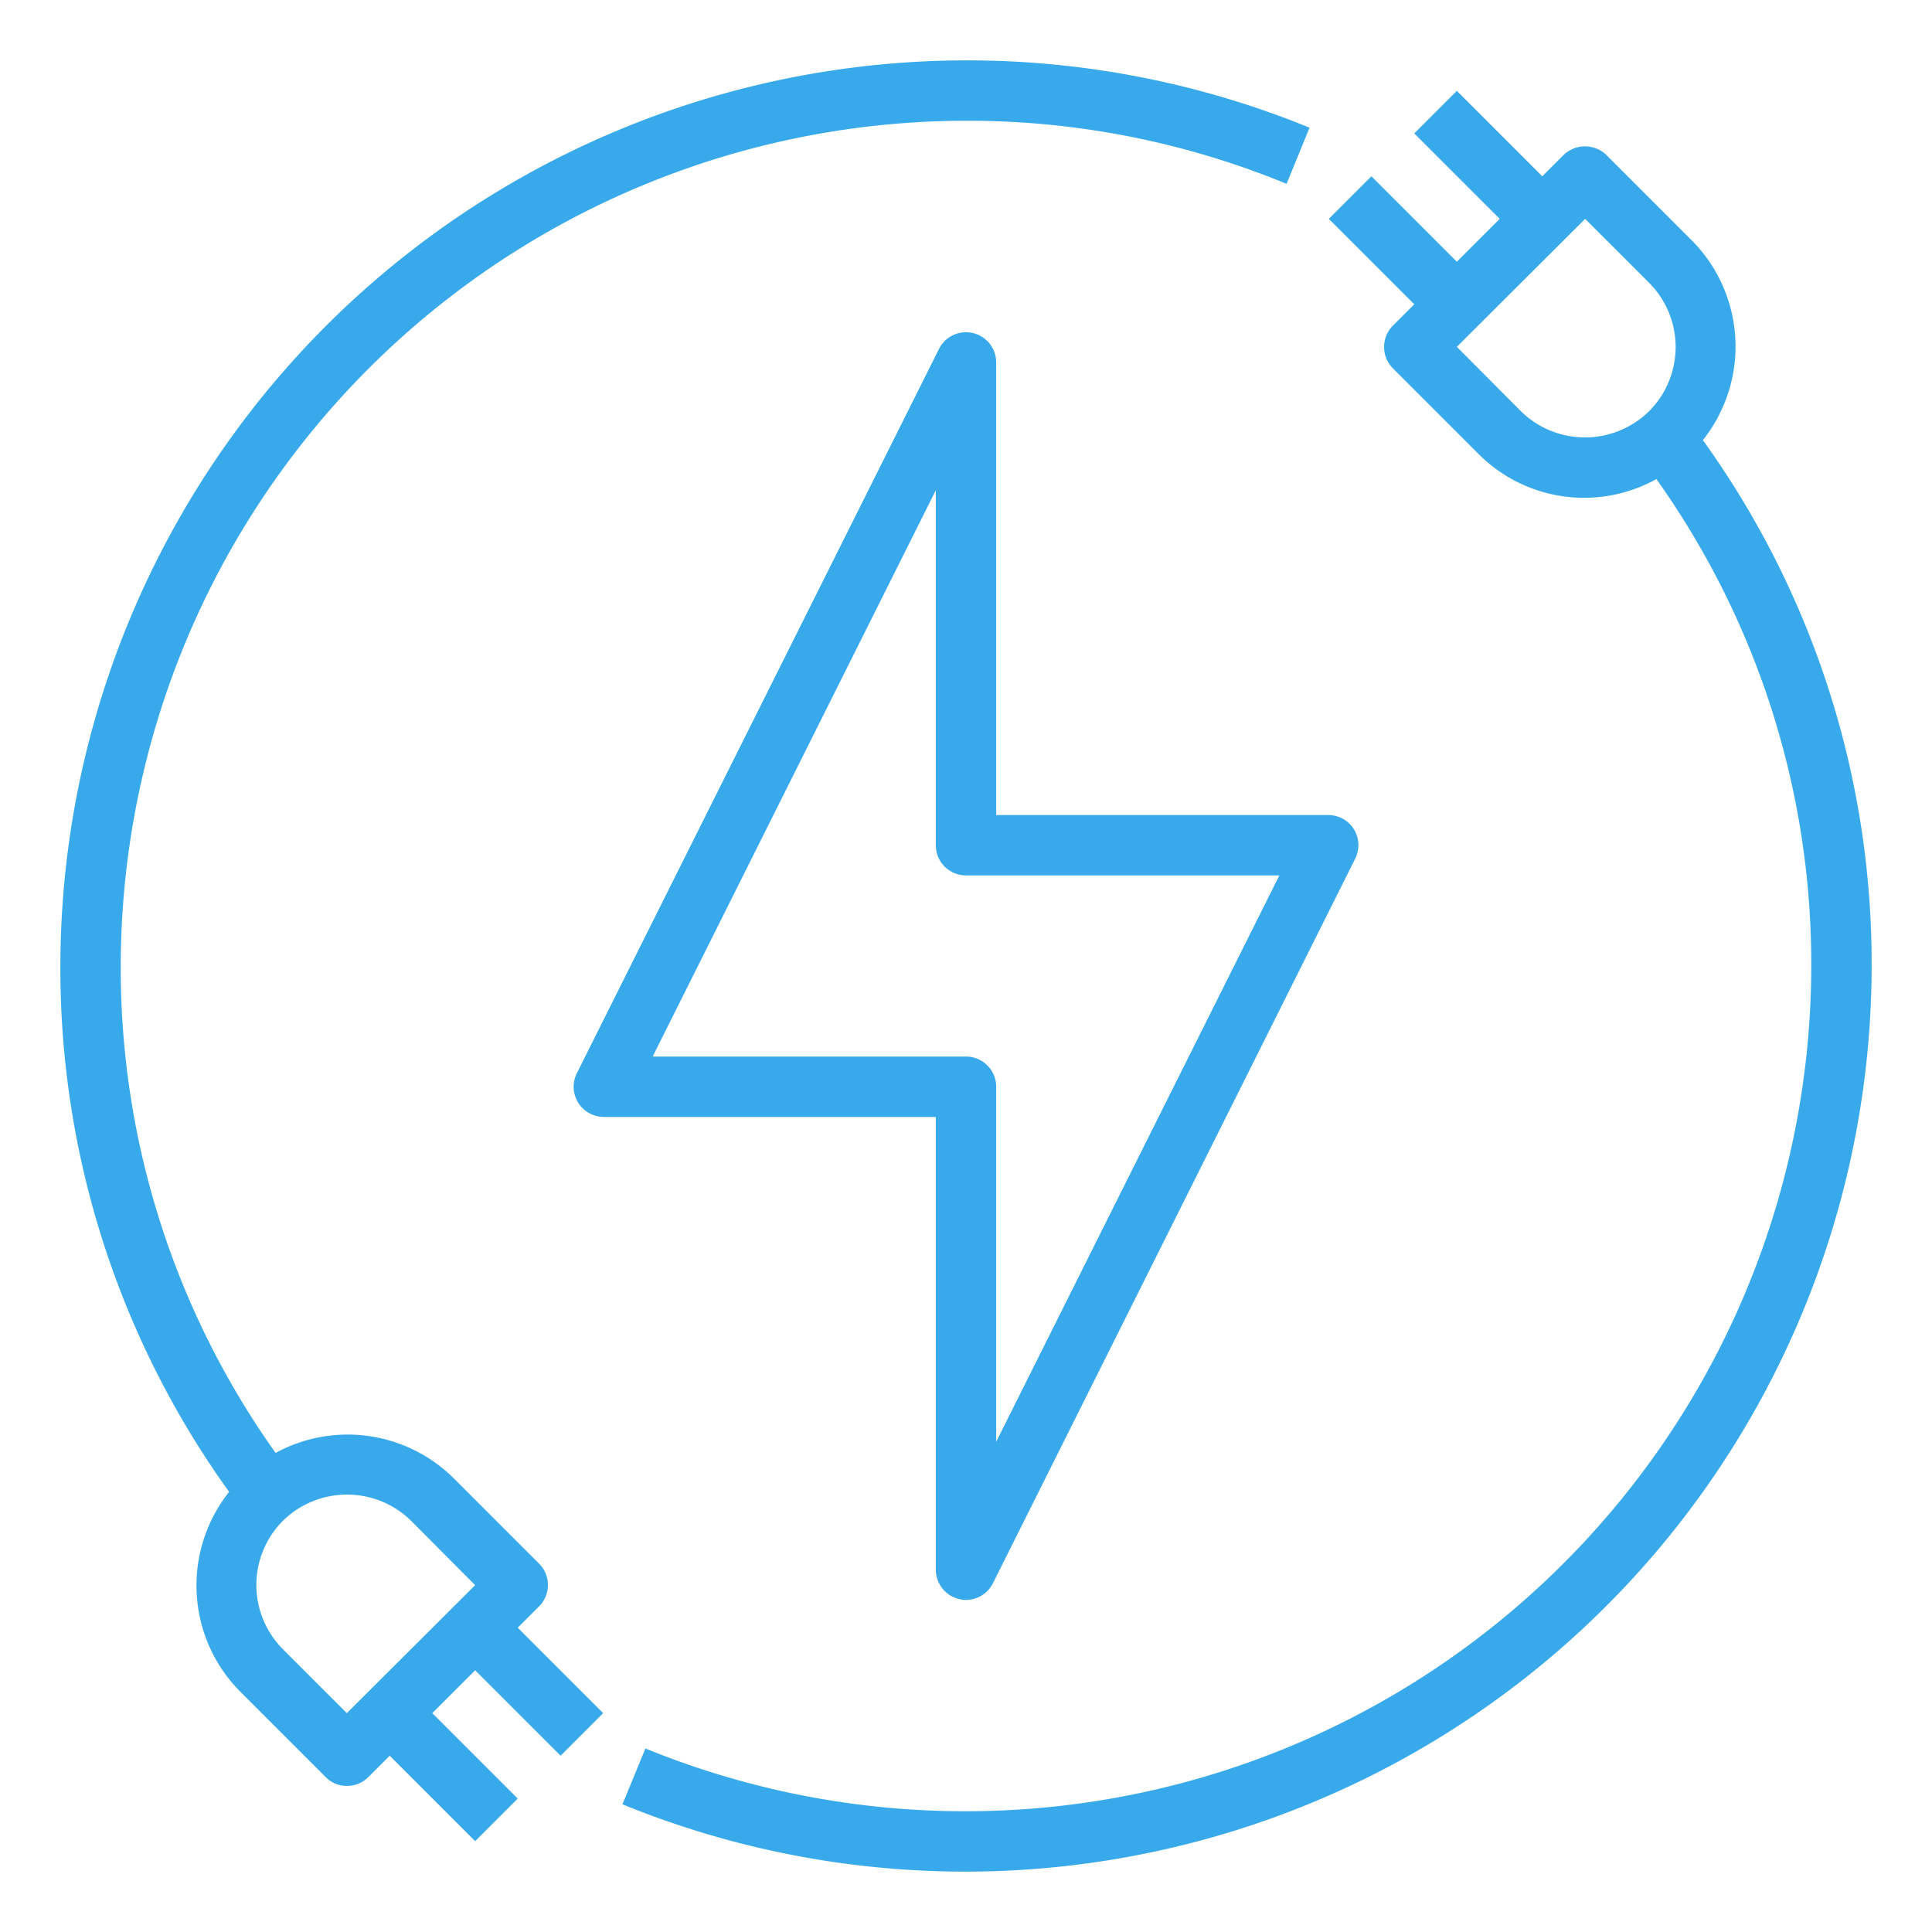 <svg xmlns="http://www.w3.org/2000/svg" version="1.1" xmlns:xlink="http://www.w3.org/1999/xlink" width="512" height="512" x="0" y="0" viewBox="0 0 64 64" style="enable-background:new 0 0 512 512" xml:space="preserve" class=""><g><g data-name="Electric Plug"><path d="M44.85 27.47A1 1 0 0 0 44 27H33V12a1 1 0 0 0-1.89-.45l-12 24A1 1 0 0 0 20 37h11v15a1 1 0 0 0 .77.97.908.908 0 0 0 .23.03 1 1 0 0 0 .89-.55l12-24a1.007 1.007 0 0 0-.04-.98ZM33 47.76V36a1 1 0 0 0-1-1H21.62L31 16.24V28a1 1 0 0 0 1 1h10.38Z" fill="#38aaeb" opacity="1" data-original="#000000" class=""></path><path d="M56.41 14.58a4.988 4.988 0 0 0-.37-6.62l-2.83-2.83a1.024 1.024 0 0 0-1.41 0l-.71.71-2.83-2.83-1.41 1.41 2.83 2.83-1.42 1.42-2.83-2.83-1.41 1.41 2.83 2.83-.71.71a1 1 0 0 0 0 1.41l2.83 2.83a4.936 4.936 0 0 0 5.9.84A27.678 27.678 0 0 1 60 32a28.025 28.025 0 0 1-38.62 25.92l-.76 1.85A30.025 30.025 0 0 0 62 32a29.669 29.669 0 0 0-5.59-17.42Zm-1.78-.96a3.03 3.03 0 0 1-4.25 0l-2.12-2.13 4.25-4.24 2.12 2.12a3.012 3.012 0 0 1 0 4.25ZM32 2A30.037 30.037 0 0 0 2 32a29.669 29.669 0 0 0 5.59 17.42 4.988 4.988 0 0 0 .37 6.62l2.83 2.83a.967.967 0 0 0 .7.29.99.99 0 0 0 .71-.29l.71-.71 2.83 2.83 1.41-1.41-2.83-2.83 1.42-1.42 2.83 2.83 1.41-1.41-2.83-2.83.71-.71a1 1 0 0 0 0-1.41l-2.83-2.83a4.987 4.987 0 0 0-5.9-.84A27.678 27.678 0 0 1 4 32 28.031 28.031 0 0 1 32 4a27.733 27.733 0 0 1 10.62 2.09l.76-1.86A29.93 29.93 0 0 0 32 2ZM9.37 50.38a3.03 3.03 0 0 1 4.25 0l2.12 2.13-4.25 4.24-2.12-2.12a3.012 3.012 0 0 1 0-4.25Z" fill="#38aaeb" opacity="1" data-original="#000000" class=""></path></g></g></svg>